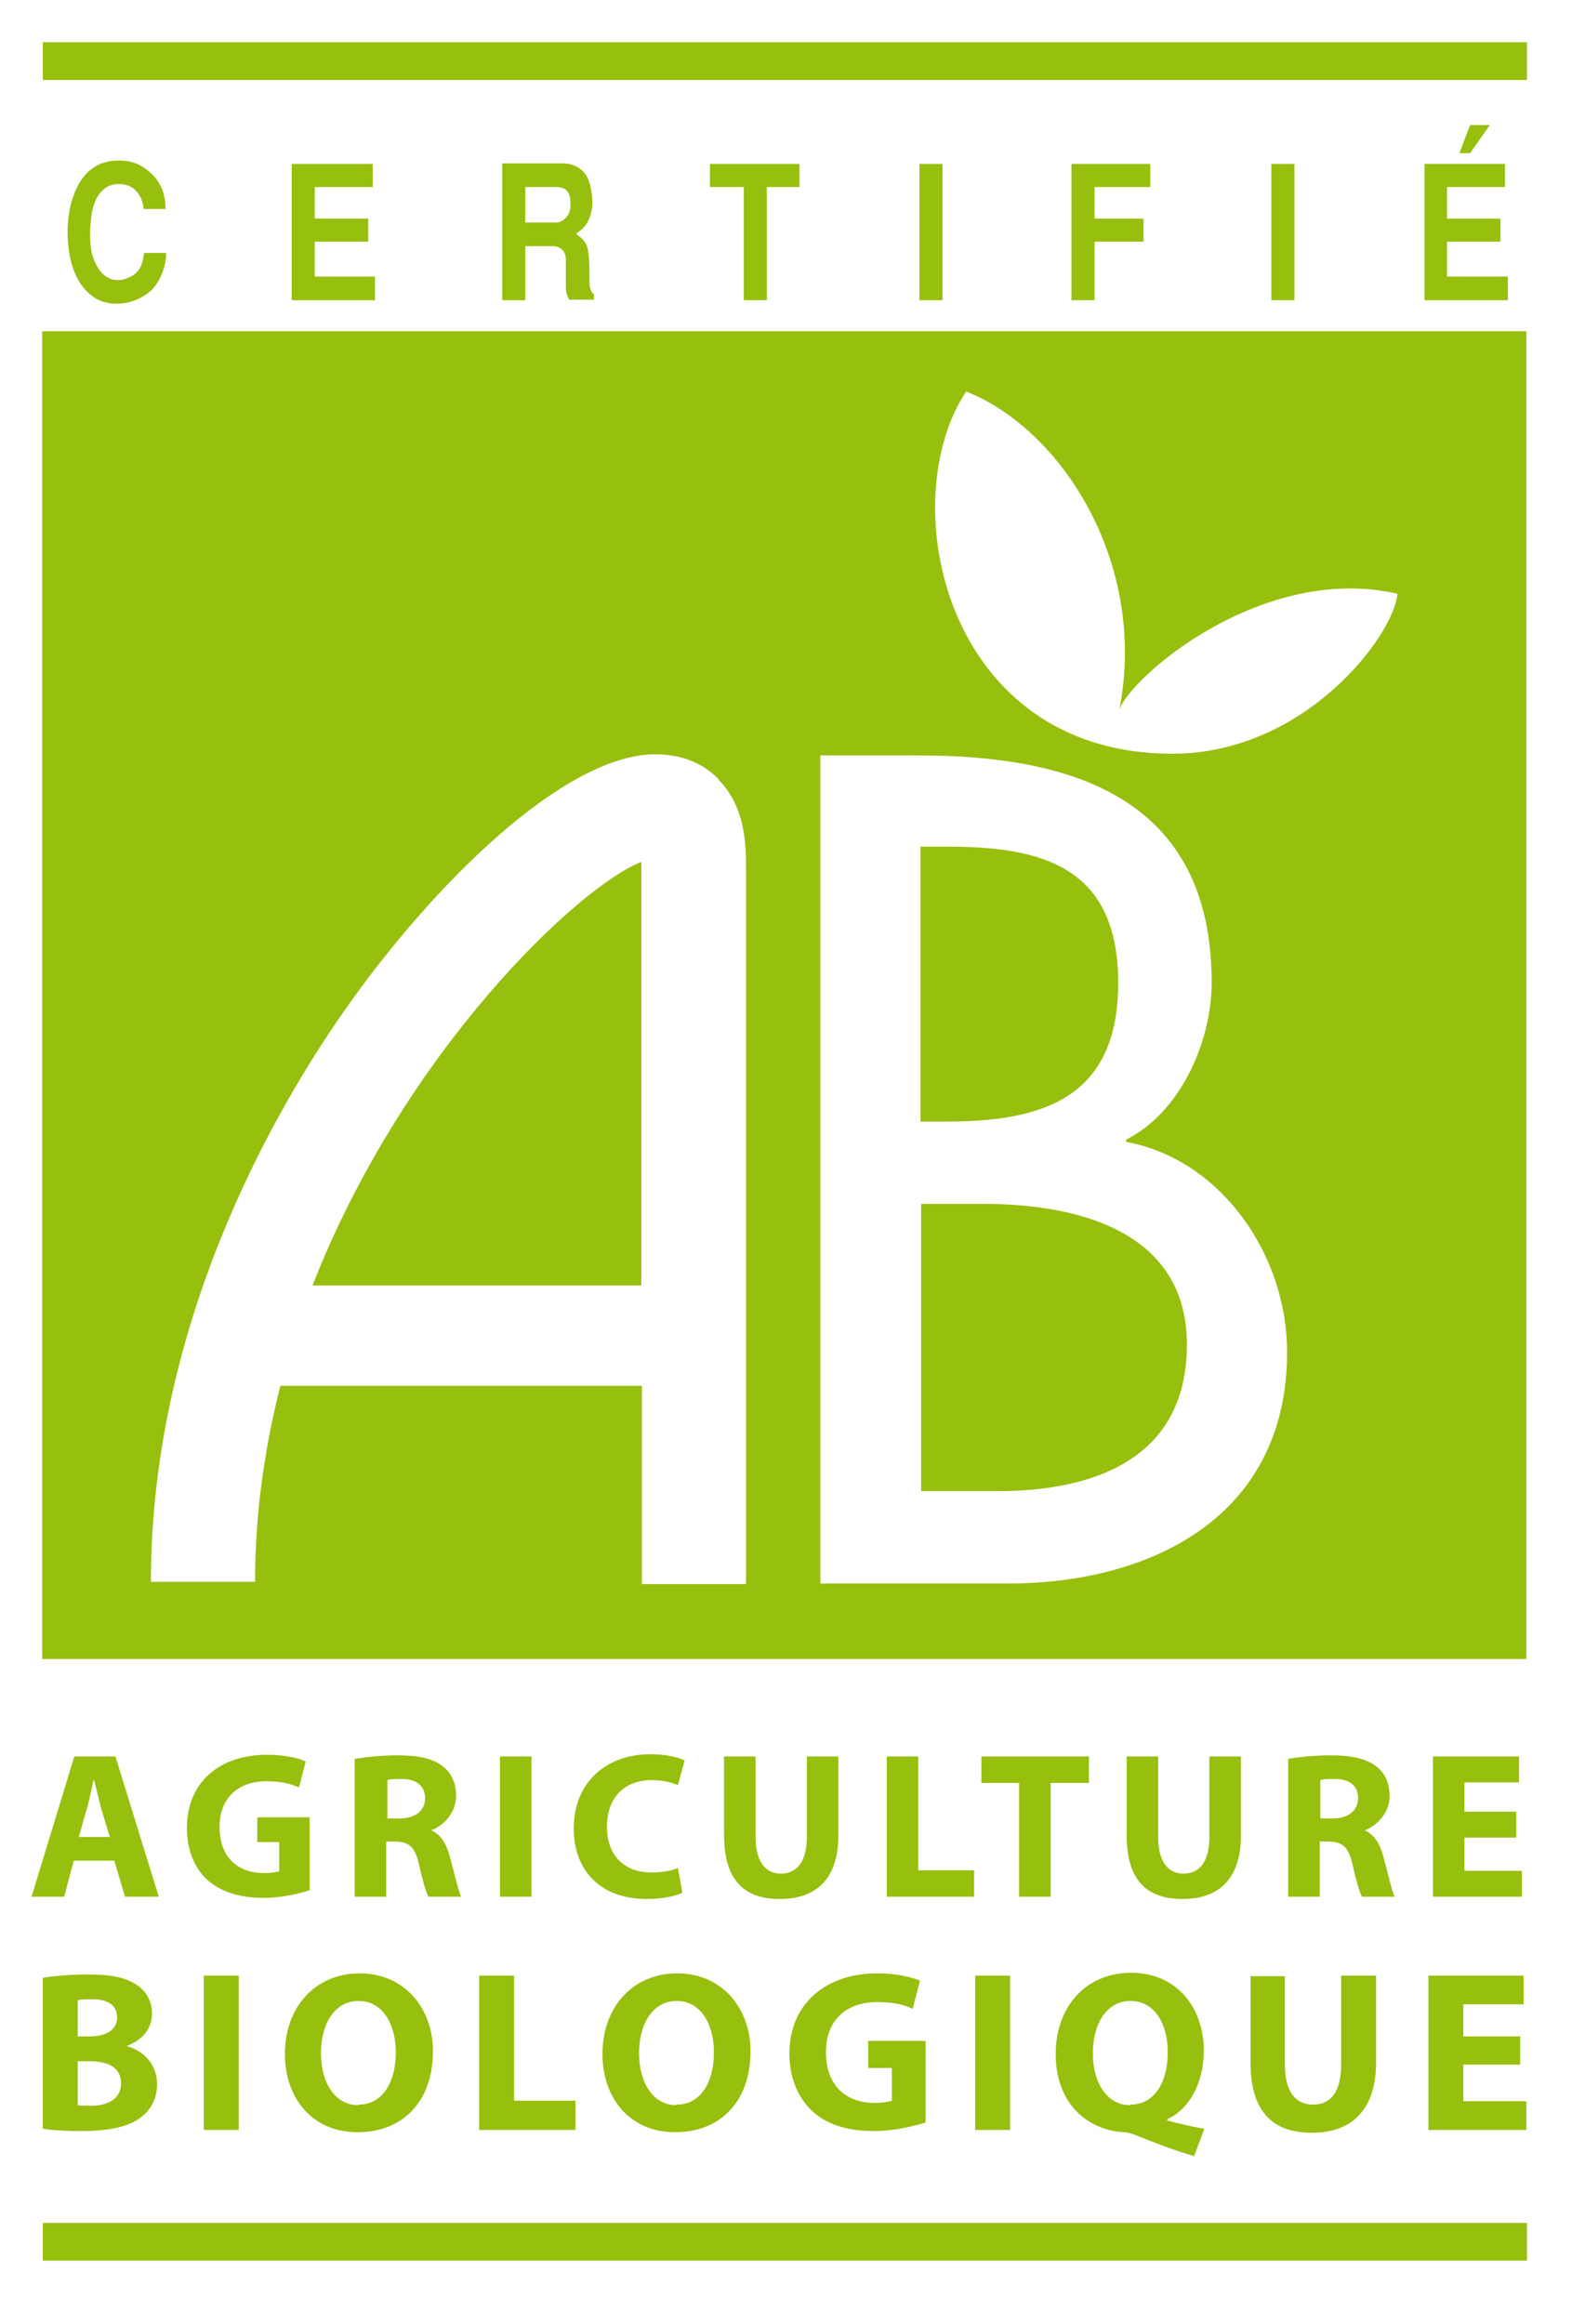 <svg xmlns="http://www.w3.org/2000/svg" id="Calque_2" data-name="Calque 2" viewBox="0 0 27.92 41.25"><defs><style>
      .cls-1 {
        fill: #fff;
      }

      .cls-2 {
        fill: #97bf0d;
      }
    </style></defs><g id="Bleu-blanc-rouge"><g><rect class="cls-1" width="27.92" height="41.25"></rect><g><path class="cls-2" d="M2.95,4.5c0,.25-.12.52-.27.66-.12.11-.34.23-.59.23-.44.02-.75-.33-.85-.84-.02-.11-.04-.27-.04-.43s.02-.33.05-.46c.11-.45.35-.81.86-.81.14,0,.34.02.53.19.29.23.3.55.3.67h-.39c-.01-.14-.1-.48-.5-.44-.19.02-.33.18-.39.39-.03.09-.05.25-.06.42,0,.17,0,.36.06.51.07.18.15.28.26.34.05.03.1.04.16.04.05,0,.11,0,.17-.03.28-.09.29-.34.31-.45h.39Z"></path><path class="cls-2" d="M6.62,2.91v.41h-1.03v.56h.95v.41h-.95v.62h1.07v.42h-1.48v-2.42h1.44Z"></path><path class="cls-2" d="M9.32,3.32h.56c.18,0,.25.1.25.27.03.24-.15.36-.24.36h-.56v-.63ZM8.92,5.33h.41v-.96h.48c.14,0,.24.08.24.24,0,.18,0,.37,0,.49,0,.08.02.15.06.22h.44v-.09s-.08-.06-.08-.2c0-.12,0-.44-.02-.54-.02-.22-.15-.28-.22-.34.13-.09.22-.17.27-.38.05-.21,0-.38-.02-.49-.06-.26-.26-.37-.46-.38h-1.1v2.42Z"></path><path class="cls-2" d="M14.2,2.91v.41h-.58v2.01h-.41v-2.01h-.6v-.41h1.59Z"></path><path class="cls-2" d="M16.74,5.33h-.41v-2.42h.41v2.42Z"></path><path class="cls-2" d="M20.43,2.91v.41h-.99v.56h.87v.41h-.87v1.04h-.41v-2.42h1.39Z"></path><path class="cls-2" d="M22.99,5.33h-.41v-2.42h.41v2.42Z"></path><path class="cls-2" d="M26.12,2.22h.34l-.35.5h-.19l.19-.5ZM26.73,2.91v.41h-1.03v.56h.95v.41h-.95v.62h1.08v.42h-1.48v-2.42h1.44Z"></path></g><rect class="cls-2" x=".76" y=".75" width="26.36" height=".67"></rect><rect class="cls-2" x=".76" y="39.46" width="26.36" height=".67"></rect><rect class="cls-2" x=".75" y="5.88" width="26.36" height="23.57"></rect><path class="cls-1" d="M16.35,15.03h.49c1.66,0,3.02.35,3.02,2.42s-1.38,2.46-3.06,2.46h-.45v-4.88ZM16.35,21.37h1.1c1.59,0,3.63.43,3.63,2.5s-1.72,2.6-3.36,2.6h-1.36v-5.11ZM14.57,28.11h3.33c2.51,0,4.96-1.16,4.96-4.11,0-1.72-1.17-3.42-2.86-3.73v-.04c.95-.47,1.52-1.72,1.52-2.79,0-3.31-2.53-4.03-5.21-4.03h-1.74v14.7Z"></path><path class="cls-1" d="M12.76,13.83c-.2-.21-.57-.45-1.15-.44-1.61.03-3.91,2.3-5.48,4.53-1.29,1.84-3.45,5.61-3.45,10.16h1.85c0-1.21.17-2.38.45-3.48h6.42v3.52h1.85s0-12.61,0-12.64c0-.4.02-1.13-.49-1.64ZM5.55,22.82c1.63-4.16,4.72-7.08,5.84-7.52,0,.05,0,7.52,0,7.52h-5.84Z"></path><path class="cls-1" d="M19.88,12.6c.51-2.59-1.02-4.98-2.72-5.65-1.3,1.95-.39,6.43,3.66,6.43,2.37,0,3.94-2.11,4-2.84-2.39-.55-4.74,1.47-4.94,2.06Z"></path><g><path class="cls-2" d="M1.31,33.03l-.17.64h-.58l.76-2.49h.73l.77,2.49h-.6l-.19-.64h-.72ZM1.95,32.61l-.16-.53c-.04-.15-.08-.34-.12-.48h-.01c-.03.15-.07.34-.11.48l-.15.53h.55Z"></path><path class="cls-2" d="M5.51,33.55c-.17.06-.5.14-.83.14-.45,0-.78-.12-1.01-.33-.23-.22-.35-.54-.35-.91,0-.83.6-1.3,1.42-1.3.32,0,.57.06.69.12l-.12.46c-.14-.06-.3-.11-.58-.11-.47,0-.83.27-.83.81s.32.82.79.82c.13,0,.23-.02.27-.03v-.52h-.39v-.44h.93v1.31Z"></path><path class="cls-2" d="M6.32,31.22c.18-.03.45-.06.75-.06.37,0,.63.06.8.2.15.12.23.29.23.52,0,.31-.23.53-.44.61h0c.17.08.27.24.33.47.08.29.15.61.2.71h-.58c-.04-.07-.1-.27-.17-.58-.07-.31-.18-.39-.41-.4h-.17v.98h-.56v-2.45ZM6.88,32.28h.22c.28,0,.45-.14.45-.36s-.16-.34-.41-.34c-.14,0-.21,0-.26.02v.68Z"></path><path class="cls-2" d="M9.44,31.18v2.49h-.56v-2.49h.56Z"></path><path class="cls-2" d="M12.12,33.6c-.1.05-.34.11-.63.11-.86,0-1.3-.54-1.3-1.25,0-.85.61-1.32,1.36-1.32.29,0,.51.06.61.11l-.12.44c-.11-.05-.27-.09-.47-.09-.44,0-.79.27-.79.83,0,.5.3.81.79.81.18,0,.36-.03.47-.08l.08.44Z"></path><path class="cls-2" d="M13.42,31.18v1.43c0,.43.17.65.45.65s.46-.21.46-.65v-1.43h.56v1.4c0,.77-.39,1.13-1.04,1.13s-.99-.35-.99-1.14v-1.39h.56Z"></path><path class="cls-2" d="M15.75,31.18h.56v2.02h.99v.47h-1.55v-2.49Z"></path><path class="cls-2" d="M18.1,31.65h-.67v-.47h1.91v.47h-.68v2.02h-.56v-2.02Z"></path><path class="cls-2" d="M20.57,31.18v1.43c0,.43.17.65.45.65s.46-.21.46-.65v-1.43h.56v1.4c0,.77-.39,1.13-1.04,1.13s-.99-.35-.99-1.14v-1.39h.56Z"></path><path class="cls-2" d="M22.89,31.22c.18-.03.45-.06.75-.06.37,0,.63.06.81.2.15.12.23.29.23.52,0,.31-.23.53-.44.61h0c.17.08.27.24.33.47.08.29.15.61.2.71h-.58c-.04-.07-.1-.27-.17-.58-.07-.31-.18-.39-.41-.4h-.17v.98h-.56v-2.45ZM23.45,32.28h.22c.28,0,.45-.14.45-.36s-.15-.34-.41-.34c-.14,0-.21,0-.26.02v.68Z"></path><path class="cls-2" d="M26.93,32.62h-.92v.59h1.02v.46h-1.58v-2.49h1.53v.46h-.97v.52h.92v.46Z"></path><path class="cls-2" d="M.76,35.11c.16-.03.49-.06.8-.06.38,0,.61.04.81.15.19.1.33.29.33.54s-.14.46-.45.58h0c.31.09.54.33.54.68,0,.25-.11.45-.28.58-.2.16-.53.25-1.08.25-.3,0-.53-.02-.67-.04v-2.68ZM1.38,36.15h.2c.33,0,.5-.13.5-.34s-.16-.32-.44-.32c-.14,0-.21,0-.26.02v.63ZM1.38,37.37c.06.01.13.01.24.01.28,0,.53-.11.53-.4s-.25-.39-.56-.39h-.21v.77Z"></path><path class="cls-2" d="M4.24,35.07v2.74h-.62v-2.74h.62Z"></path><path class="cls-2" d="M6.35,37.85c-.81,0-1.29-.61-1.29-1.39,0-.82.53-1.43,1.33-1.43s1.3.63,1.3,1.38c0,.9-.54,1.44-1.34,1.44h0ZM6.37,37.36c.42,0,.66-.39.66-.93,0-.49-.23-.91-.66-.91s-.67.41-.67.93.25.92.66.92h0Z"></path><path class="cls-2" d="M8.51,35.07h.62v2.22h1.09v.52h-1.71v-2.74Z"></path><path class="cls-2" d="M11.99,37.85c-.81,0-1.29-.61-1.29-1.39,0-.82.53-1.43,1.33-1.43s1.3.63,1.3,1.38c0,.9-.54,1.44-1.34,1.44h0ZM12.02,37.36c.42,0,.66-.39.66-.93,0-.49-.23-.91-.66-.91s-.67.41-.67.93.25.92.66.92h0Z"></path><path class="cls-2" d="M16.43,37.68c-.19.06-.55.15-.91.15-.5,0-.86-.13-1.11-.37-.25-.24-.39-.6-.39-1,0-.91.67-1.43,1.56-1.43.35,0,.62.07.76.13l-.13.5c-.15-.07-.33-.12-.63-.12-.52,0-.91.29-.91.89s.36.9.87.9c.14,0,.25-.02.3-.04v-.58h-.42v-.48h1.02v1.44Z"></path><path class="cls-2" d="M17.94,35.07v2.74h-.62v-2.74h.62Z"></path><path class="cls-2" d="M21.23,38.28c-.39-.11-.71-.24-1.09-.39-.06-.02-.12-.04-.19-.04-.62-.04-1.2-.49-1.2-1.39,0-.82.52-1.44,1.34-1.44s1.29.63,1.29,1.38c0,.62-.29,1.06-.65,1.22v.02c.21.06.44.11.66.15l-.18.48ZM20.08,37.36c.42,0,.66-.39.66-.93,0-.5-.23-.91-.66-.91s-.67.41-.67.93.25.92.66.92h0Z"></path><path class="cls-2" d="M22.82,35.07v1.57c0,.48.18.72.5.72s.5-.23.5-.72v-1.57h.62v1.54c0,.84-.43,1.25-1.14,1.25s-1.09-.39-1.09-1.25v-1.53h.62Z"></path><path class="cls-2" d="M27,36.65h-1.01v.65h1.12v.51h-1.74v-2.74h1.69v.51h-1.07v.57h1.01v.5Z"></path></g></g></g></svg>